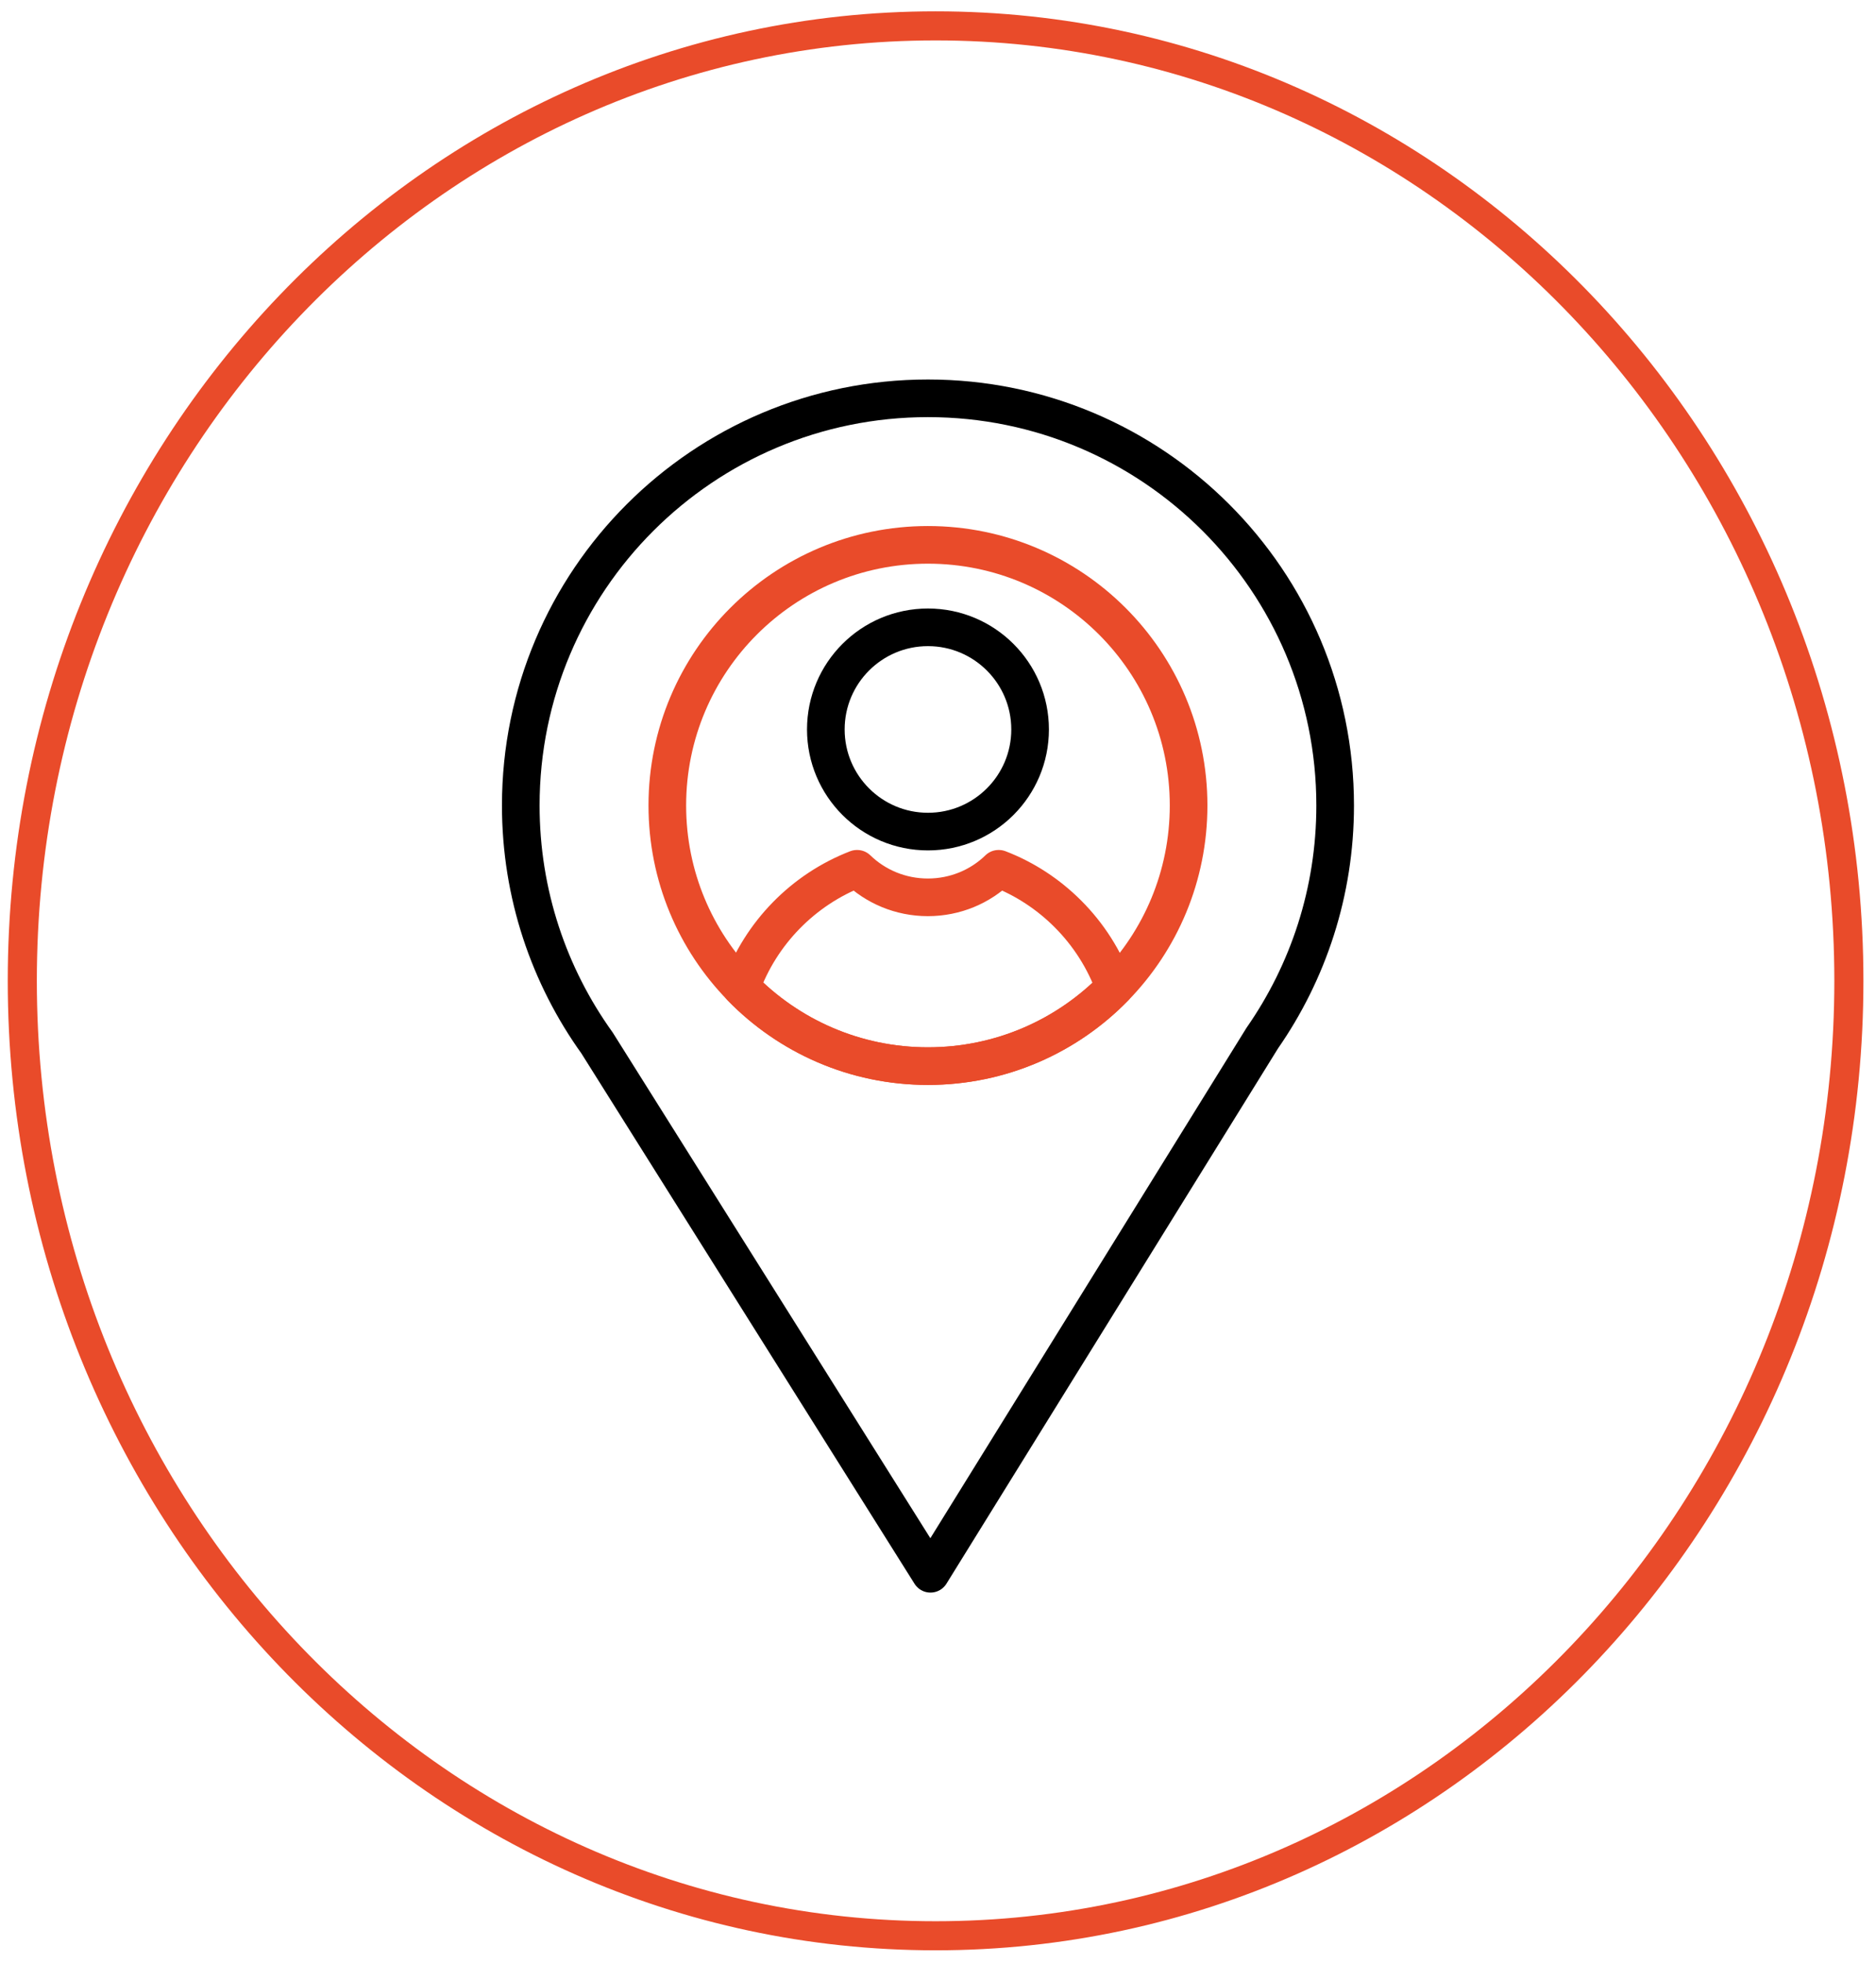 <svg xmlns="http://www.w3.org/2000/svg" width="129" height="135" viewBox="0 0 129 135" fill="none"><path d="M127.135 67.446C127.135 103.755 98.977 133.113 64.334 133.113C29.691 133.113 1.533 103.755 1.533 67.446C1.533 31.137 29.691 1.779 64.334 1.779C98.977 1.779 127.135 31.137 127.135 67.446Z" stroke="#E94B2A" stroke-width="2"></path><path d="M63.81 57.184C67.689 57.184 70.833 54.039 70.833 50.161C70.833 46.282 67.689 43.138 63.81 43.138C59.931 43.138 56.787 46.282 56.787 50.161C56.787 54.039 59.931 57.184 63.81 57.184Z" stroke="black" stroke-width="2.588" stroke-linecap="round" stroke-linejoin="round"></path><path d="M76.642 67.899C73.386 71.241 68.837 73.312 63.804 73.312C58.771 73.312 54.221 71.235 50.966 67.894C52.306 64.161 55.234 61.17 58.926 59.743C58.926 59.743 58.938 59.743 58.944 59.743C60.203 60.963 61.917 61.705 63.804 61.705C65.691 61.705 67.41 60.963 68.664 59.743C68.664 59.743 68.676 59.743 68.681 59.743C70.476 60.433 72.087 61.498 73.427 62.838C74.842 64.253 75.952 65.978 76.636 67.899H76.642Z" stroke="#E94B2A" stroke-width="2.588" stroke-linecap="round" stroke-linejoin="round"></path><path d="M81.732 55.389C81.732 60.256 79.794 64.673 76.648 67.9C73.392 71.242 68.842 73.312 63.809 73.312C58.777 73.312 54.227 71.236 50.971 67.894C47.819 64.667 45.887 60.25 45.887 55.389C45.887 45.491 53.91 37.467 63.809 37.467C73.708 37.467 81.732 45.491 81.732 55.389Z" stroke="#E94B2A" stroke-width="2.588" stroke-linecap="round" stroke-linejoin="round"></path><path d="M91.81 55.39C91.81 61.343 89.952 66.853 86.794 71.391L63.982 108.22L41.055 71.719C37.759 67.123 35.81 61.481 35.81 55.39C35.81 39.929 48.343 27.39 63.81 27.39C79.276 27.39 91.81 39.929 91.81 55.39Z" stroke="black" stroke-width="2.588" stroke-linecap="round" stroke-linejoin="round"></path></svg>